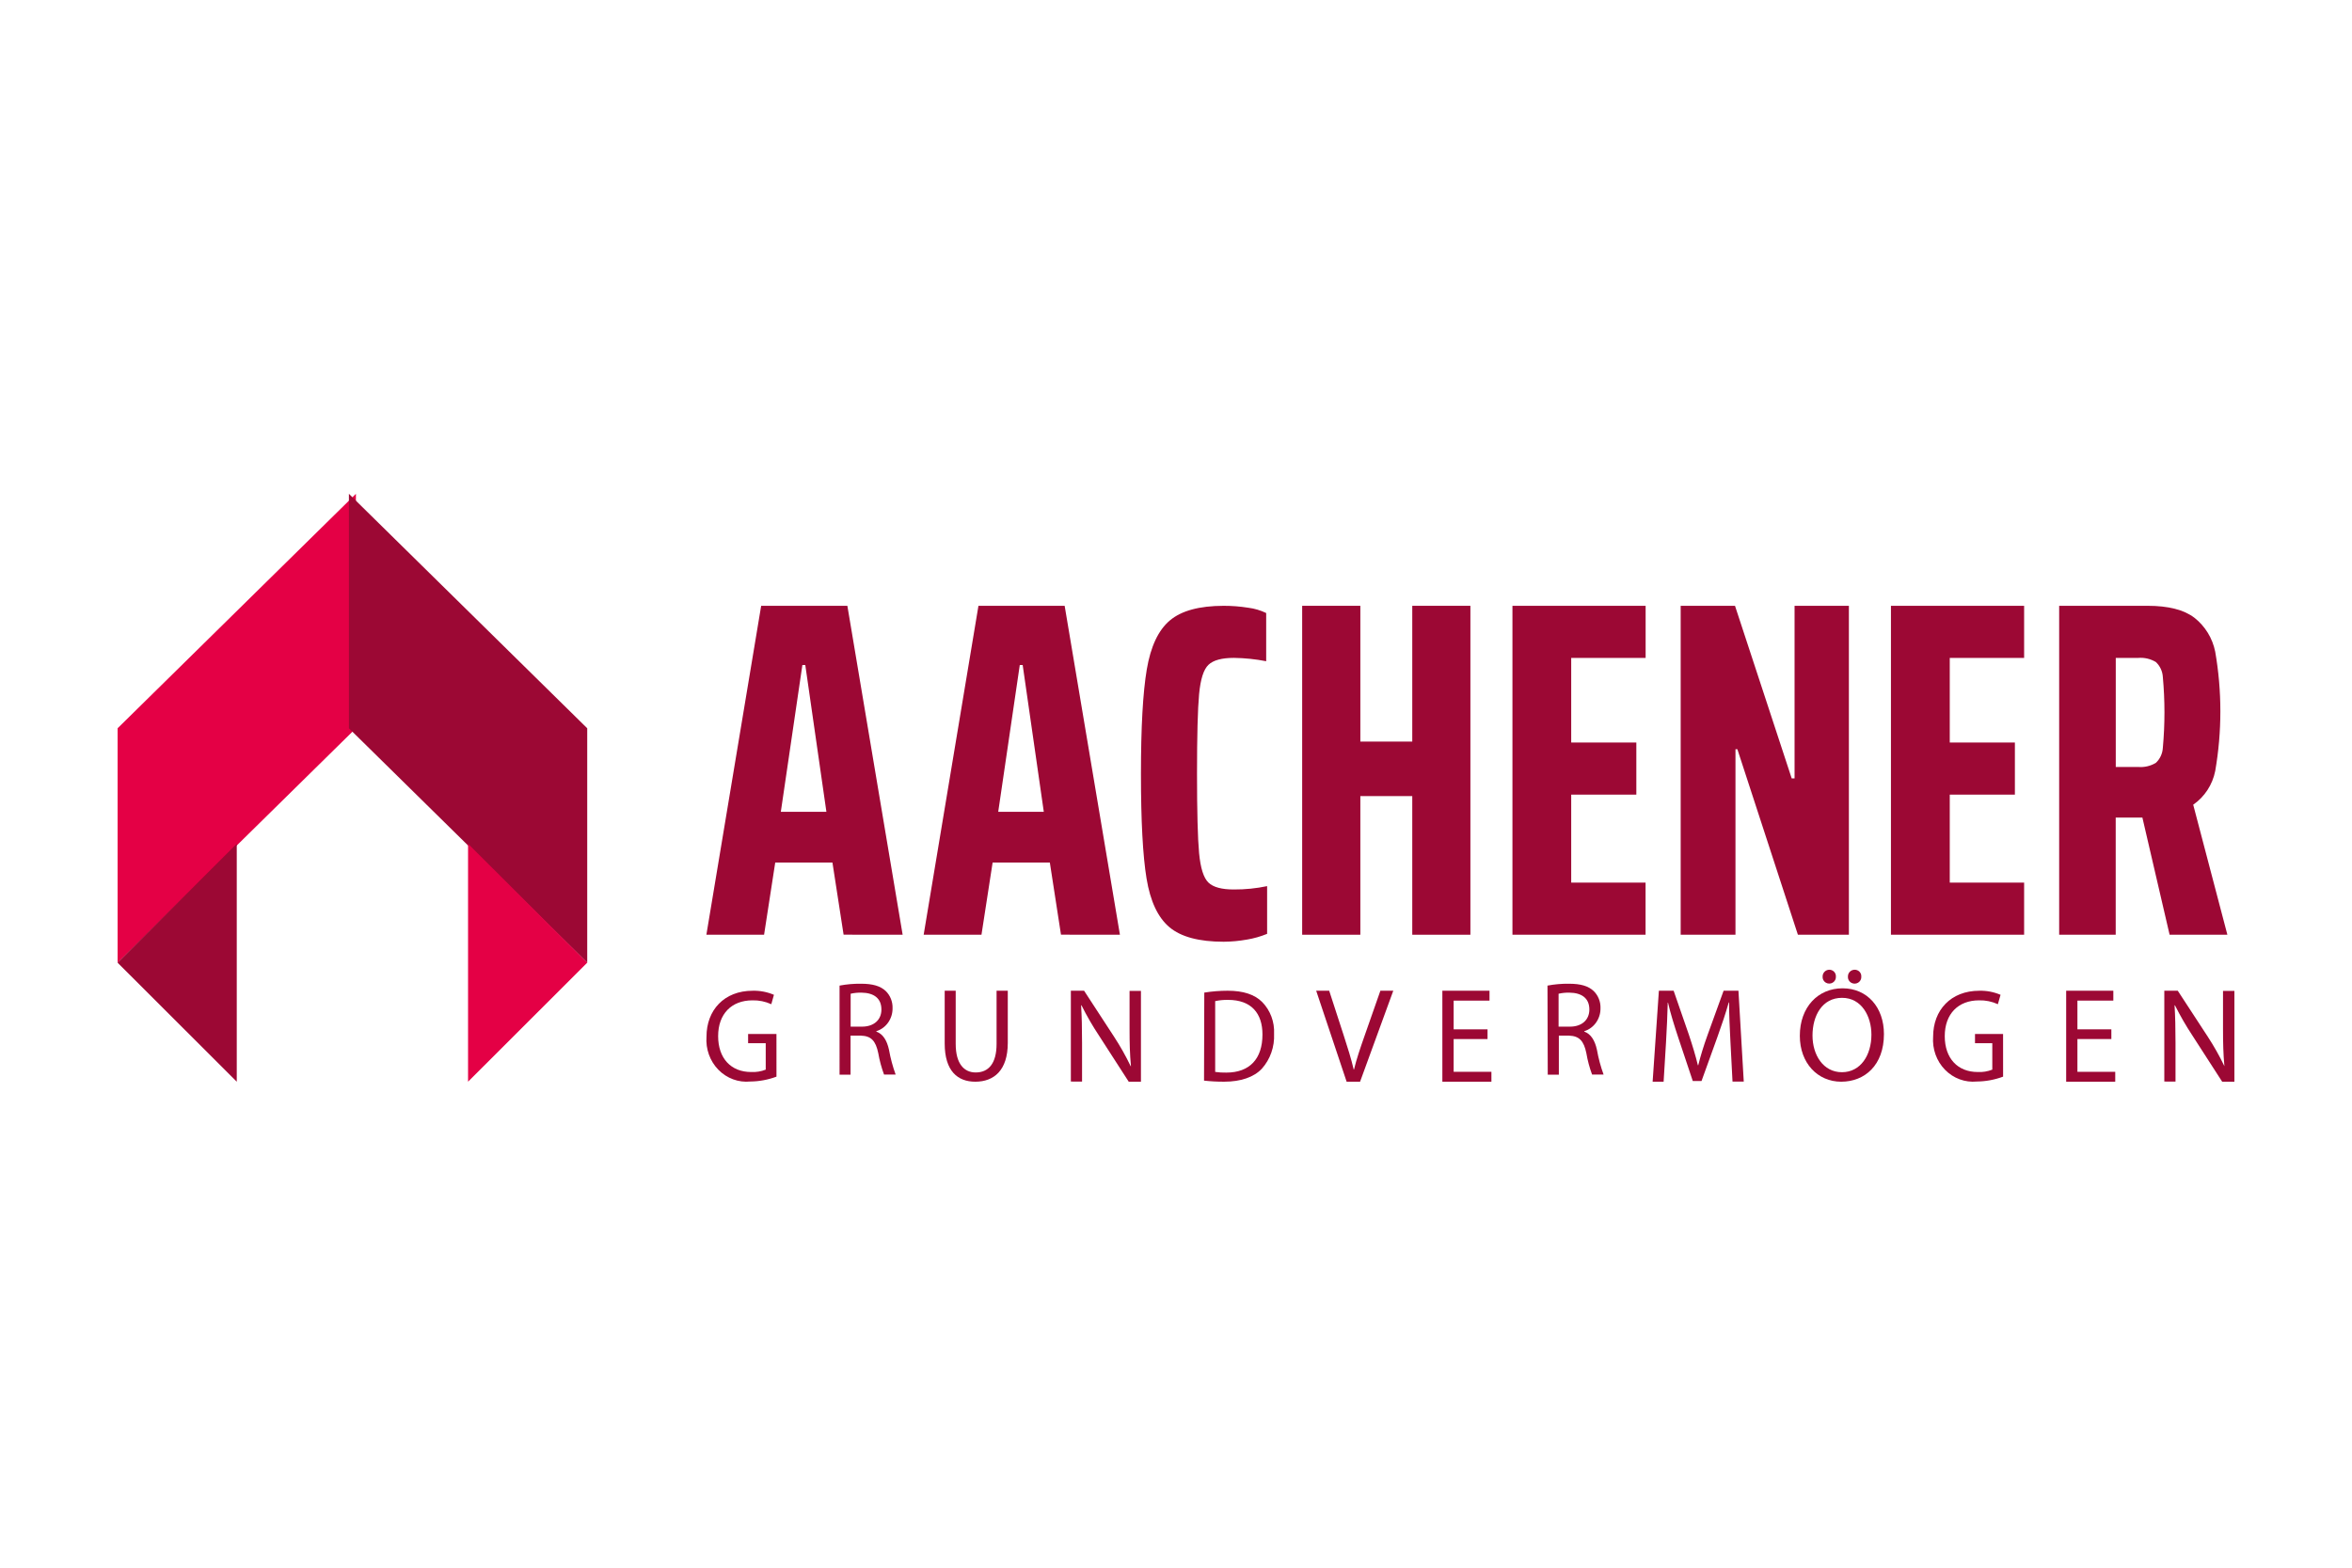 <?xml version="1.0" encoding="UTF-8"?>
<svg xmlns="http://www.w3.org/2000/svg" height="200" viewBox="0 0 300 200" width="300">
  <g fill="none" fill-rule="evenodd">
    <path d="m0 0h300v200h-300z" fill="#fff"></path>
    <g fill-rule="nonzero" transform="translate(15 63)">
      <g fill="#9c0834">
        <path d="m92.601 56.243-1.422-9.203h-7.298l-1.422 9.21h-7.359l6.988-41.964h10.995l7.05 41.964zm-4.886-34.401h-.371l-2.749 18.725h5.813z"></path>
        <path d="m120.33 56.243-1.422-9.203h-7.298l-1.422 9.21h-7.373l6.988-41.964h10.995l7.05 41.964zm-4.886-34.401h-.371l-2.749 18.725h5.813z"></path>
        <path d="m144.026 56.872c-.973.174-1.959.265-2.947.271-3.139 0-5.444-.618-6.914-1.853s-2.444-3.305-2.921-6.209c-.477-2.904-.715-7.359-.715-13.366 0-5.925.247-10.358.742-13.298.494-2.94 1.479-5.03 2.954-6.27 1.47-1.236 3.755-1.856 6.854-1.86 1.047-.002 2.092.079 3.126.244.797.098 1.572.327 2.298.676v6.149c-1.356-.265-2.732-.407-4.113-.426-1.55 0-2.634.295-3.252.886-.618.591-1.015 1.838-1.192 3.741-.177 1.907-.265 5.289-.265 10.146s.088 8.239.265 10.146c.181 1.907.578 3.157 1.192 3.747.614.591 1.698.884 3.252.879 1.421.009 2.84-.134 4.232-.426v6.088c-.837.341-1.707.589-2.596.737z"></path>
        <path d="m165.136 56.25v-17.688h-6.623v17.688h-7.42v-41.964h7.42v17.322h6.623v-17.322h7.414v41.964z"></path>
        <path d="m177.914 56.25v-41.964h16.987v6.648h-9.492v10.796h8.307v6.648h-8.307v11.223h9.485v6.648z"></path>
        <path d="m214.324 56.25-7.72-23.666h-.243v23.666h-6.99v-41.964h6.929l7.233 22.019h.365v-22.019h6.929v41.964z"></path>
        <path d="m226.192 56.25v-41.964h16.987v6.648h-9.485v10.796h8.307v6.648h-8.307v11.223h9.485v6.648z"></path>
        <path d="m261.735 56.25-3.47-14.944h-3.404v14.944h-7.212v-41.964h11.279c2.654 0 4.644.508 5.971 1.525 1.366 1.07 2.308 2.608 2.654 4.331.876 5.034.876 10.187 0 15.222-.348 1.753-1.356 3.296-2.807 4.297l4.359 16.591zm-1.758-21.924c.534-.497.855-1.188.896-1.925.274-3.003.274-6.025 0-9.027-.041-.735-.362-1.423-.896-1.918-.678-.404-1.46-.586-2.243-.522h-2.866v13.914h2.866c.782.064 1.565-.118 2.243-.522z"></path>
        <path d="m84.04 74.355c-1.072.401-2.2.61-3.339.62-1.504.152-2.996-.398-4.074-1.503-1.078-1.105-1.632-2.651-1.512-4.223 0-3.368 2.241-5.854 5.889-5.854.929-.024 1.852.152 2.712.519l-.336 1.199c-.759-.346-1.581-.514-2.409-.492-2.648 0-4.372 1.718-4.372 4.567s1.66 4.574 4.197 4.574c.638.036 1.275-.067 1.873-.303v-3.368h-2.247v-1.179h3.616z"></path>
        <path d="m92.086 62.74c.897-.17 1.807-.25 2.719-.239 1.513 0 2.491.287 3.175.935.576.564.892 1.36.867 2.185.017 1.355-.831 2.556-2.073 2.936v.048c.848.307 1.356 1.126 1.617 2.321.192 1.078.476 2.136.848 3.161h-1.48c-.328-.884-.574-1.798-.737-2.731-.326-1.584-.913-2.185-2.197-2.232h-1.337v4.984h-1.402zm1.415 5.236h1.447c1.519 0 2.478-.867 2.478-2.185 0-1.481-1.024-2.13-2.523-2.151-.471-.014-.941.032-1.402.137z"></path>
        <path d="m106.901 63.393v6.78c0 2.563 1.085 3.648 2.548 3.648 1.625 0 2.665-1.119 2.665-3.648v-6.78h1.43v6.658c0 3.512-1.774 4.949-4.147 4.949-2.242 0-3.9-1.356-3.9-4.875v-6.732z"></path>
        <path d="m121.589 74.979v-11.587h1.686l3.818 5.859c.792 1.21 1.502 2.469 2.125 3.768h.035c-.142-1.547-.177-2.95-.177-4.758v-4.848h1.452v11.587h-1.559l-3.79-5.879c-.825-1.243-1.57-2.533-2.232-3.864h-.05c.085 1.465.12 2.854.12 4.779v4.951z"></path>
        <path d="m138.608 63.631c.986-.157 1.982-.237 2.98-.238 2.008 0 3.443.489 4.39 1.427 1.049 1.059 1.608 2.548 1.532 4.077.076 1.647-.489 3.255-1.564 4.451-1.01 1.074-2.684 1.651-4.795 1.651-.86.005-1.719-.041-2.575-.136zm1.39 10.119c.469.07.943.099 1.416.088 2.993 0 4.615-1.767 4.615-4.859 0-2.718-1.429-4.417-4.39-4.417-.551-.01-1.101.042-1.641.156z"></path>
        <path d="m156.764 75-3.883-11.607h1.659l1.857 5.717c.508 1.564.953 2.976 1.271 4.34h.035c.332-1.378.826-2.811 1.355-4.319l2.012-5.738h1.645l-4.236 11.607z"></path>
        <path d="m174.736 69.558h-4.322v4.181h4.818v1.261h-6.258v-11.607h6.014v1.261h-4.573v3.665h4.322z"></path>
        <path d="m182.384 62.74c.897-.169 1.807-.249 2.719-.239 1.513 0 2.491.287 3.175.935.576.564.892 1.36.867 2.185.017 1.355-.831 2.556-2.073 2.936v.048c.848.307 1.356 1.126 1.617 2.321.192 1.078.476 2.136.848 3.161h-1.467c-.328-.883-.572-1.798-.73-2.731-.326-1.584-.919-2.185-2.204-2.232h-1.304v4.984h-1.415zm1.415 5.236h1.454c1.513 0 2.471-.867 2.471-2.185 0-1.482-1.024-2.13-2.523-2.151-.471-.014-.941.032-1.402.137z"></path>
        <path d="m205.719 69.891c-.081-1.616-.183-3.555-.169-4.999h-.047c-.392 1.375-.866 2.799-1.441 4.394l-2.03 5.625h-1.116l-1.84-5.501c-.541-1.63-1.001-3.122-1.319-4.497h-.034c-.034 1.444-.122 3.383-.223 5.116l-.304 4.972h-1.4l.798-11.607h1.881l1.942 5.604c.474 1.423.859 2.695 1.15 3.899h.047c.291-1.169.677-2.441 1.204-3.899l2.03-5.604h1.894l.677 11.587h-1.434z"></path>
        <path d="m225.298 68.923c0 3.974-2.454 6.077-5.451 6.077-2.998 0-5.277-2.364-5.277-5.858 0-3.659 2.314-6.057 5.451-6.057 3.137 0 5.277 2.412 5.277 5.838zm-9.111.185c0 2.467 1.359 4.68 3.75 4.68s3.764-2.179 3.764-4.796c0-2.295-1.22-4.693-3.75-4.693-2.53 0-3.764 2.282-3.764 4.81zm1.29-7.537c-.002-.225.087-.442.248-.603.161-.161.38-.252.609-.254.228-0.0.446.091.604.253.158.162.242.38.232.604.029.315-.126.62-.4.787-.274.167-.62.167-.895 0-.274-.167-.429-.471-.4-.787zm3.228 0c-.002-.228.089-.447.253-.608.164-.161.387-.251.618-.249.228-0.0.446.091.604.253.158.162.242.38.232.604.029.318-.127.625-.403.793s-.625.168-.902 0-.432-.475-.403-.793z"></path>
        <path d="m240.497 74.355c-1.073.401-2.203.61-3.343.62-1.503.152-2.994-.398-4.071-1.503s-1.63-2.651-1.511-4.223c0-3.368 2.246-5.854 5.891-5.854.928-.023 1.851.153 2.71.519l-.342 1.199c-.756-.346-1.575-.514-2.4-.492-2.646 0-4.375 1.718-4.375 4.567 0 2.85 1.665 4.574 4.194 4.574.637.037 1.275-.067 1.871-.303v-3.368h-2.207v-1.179h3.581z"></path>
        <path d="m254.306 69.558h-4.329v4.181h4.824v1.261h-6.258v-11.607h6.014v1.261h-4.58v3.665h4.329z"></path>
        <path d="m261.06 74.979v-11.587h1.714l3.826 5.859c.79 1.211 1.5 2.47 2.125 3.768-.142-1.547-.177-2.95-.177-4.758v-4.848h1.452v11.587h-1.559l-3.79-5.879c-.822-1.244-1.567-2.535-2.232-3.864h-.05c.085 1.465.12 2.854.12 4.779v4.951z"></path>
      </g>
      <path d="m0 59.821v-29.911l30.397-29.911v29.911z" fill="#e40045"></path>
      <path d="m59.901 59.821v-29.911l-30.397-29.911v29.911z" fill="#9c0834"></path>
      <path d="m0 59.818 15.199 15.182v-30.357z" fill="#9c0834"></path>
      <path d="m44.702 75 15.199-15.182-15.199-15.175z" fill="#e40045"></path>
    </g>
  </g>
</svg>

